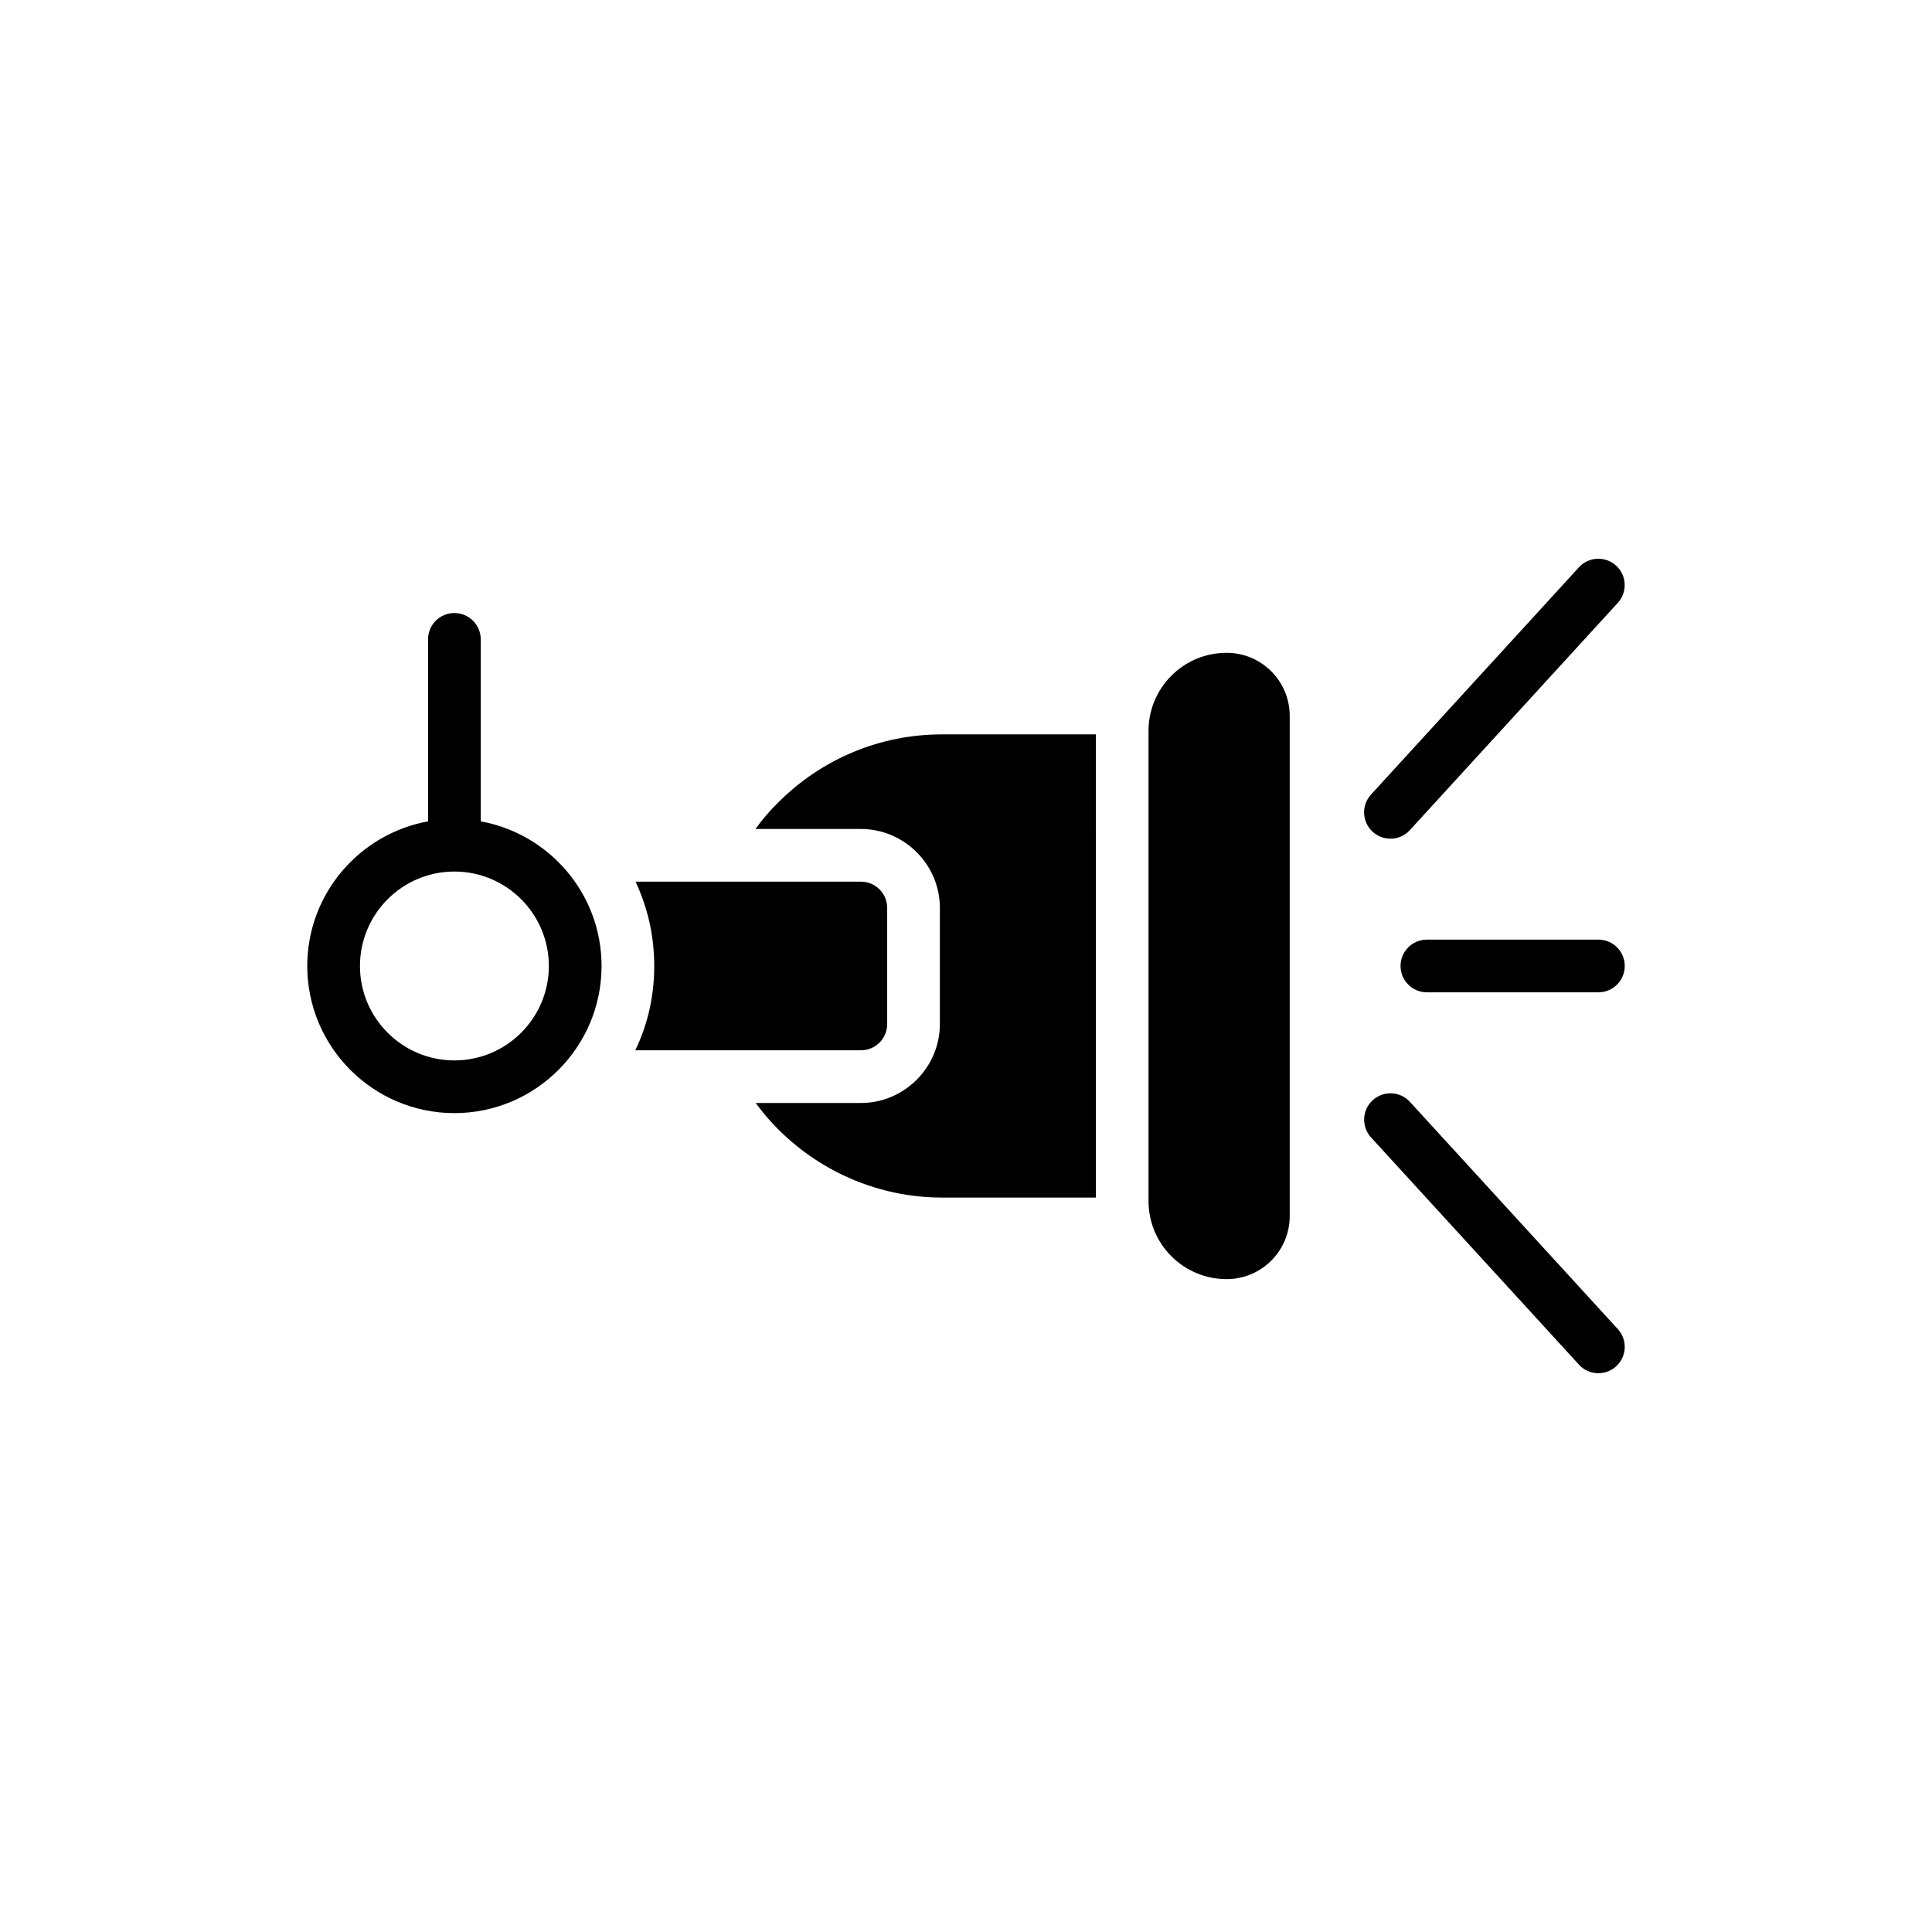 <?xml version="1.0" encoding="UTF-8"?>
<!-- Uploaded to: SVG Repo, www.svgrepo.com, Generator: SVG Repo Mixer Tools -->
<svg fill="#000000" width="800px" height="800px" version="1.1" viewBox="144 144 512 512" xmlns="http://www.w3.org/2000/svg">
 <g>
  <path d="m393.64 461.37h40.781l-0.004-122.75h-40.781c-16.34 0-31.773 6.426-43.363 18.008-2.234 2.172-4.258 4.539-6.074 7.059h27.93c11.523 0 20.949 9.418 20.949 20.949v30.719c0 11.527-9.426 20.949-20.949 20.949h-27.863c11.246 15.359 29.543 25.066 49.375 25.066z"/>
  <path d="m448.37 337.7v124.58c0 11.438 9.266 20.703 20.703 20.703 9.23 0 16.715-7.481 16.715-16.715v-132.55c0-9.23-7.484-16.715-16.715-16.715-11.438-0.004-20.703 9.27-20.703 20.699z"/>
  <path d="m372.13 422.34c3.918 0 6.984-3.137 6.984-6.984v-30.719c0-3.84-3.066-6.984-6.984-6.984h-59.703c3.211 6.836 4.957 14.387 4.957 22.344 0 7.961-1.746 15.57-5.027 22.34z"/>
  <path d="m264.42 306.46c-3.863 0-6.984 3.121-6.984 6.984v48.223c-18.176 3.305-32.008 19.215-32.008 38.328 0 21.5 17.492 38.992 38.992 38.992s39-17.492 39-38.992c0-19.113-13.832-35.023-32.016-38.328v-48.223c-0.004-3.863-3.125-6.984-6.984-6.984zm25.031 93.535c0 13.805-11.227 25.027-25.031 25.027s-25.027-11.223-25.027-25.027c0-13.805 11.223-25.027 25.027-25.027s25.031 11.223 25.031 25.027z"/>
  <path d="m572.73 303.77c2.606-2.844 2.41-7.262-0.441-9.859-2.836-2.598-7.269-2.414-9.859 0.434l-55.094 60.219c-2.606 2.844-2.41 7.262 0.434 9.859 1.34 1.23 3.031 1.836 4.715 1.836 1.891 0 3.777-0.762 5.144-2.269z"/>
  <path d="m507.34 445.43 55.102 60.219c1.375 1.508 3.254 2.269 5.148 2.269 1.684 0 3.371-0.605 4.715-1.836 2.844-2.598 3.039-7.019 0.434-9.859l-55.094-60.219c-2.606-2.848-7.023-3.039-9.859-0.434-2.852 2.598-3.047 7.019-0.445 9.859z"/>
  <path d="m567.59 393.01h-45.445c-3.859 0-6.984 3.121-6.984 6.984 0 3.859 3.121 6.984 6.984 6.984h45.445c3.859 0 6.984-3.121 6.984-6.984 0-3.863-3.125-6.984-6.984-6.984z"/>
 </g>
</svg>